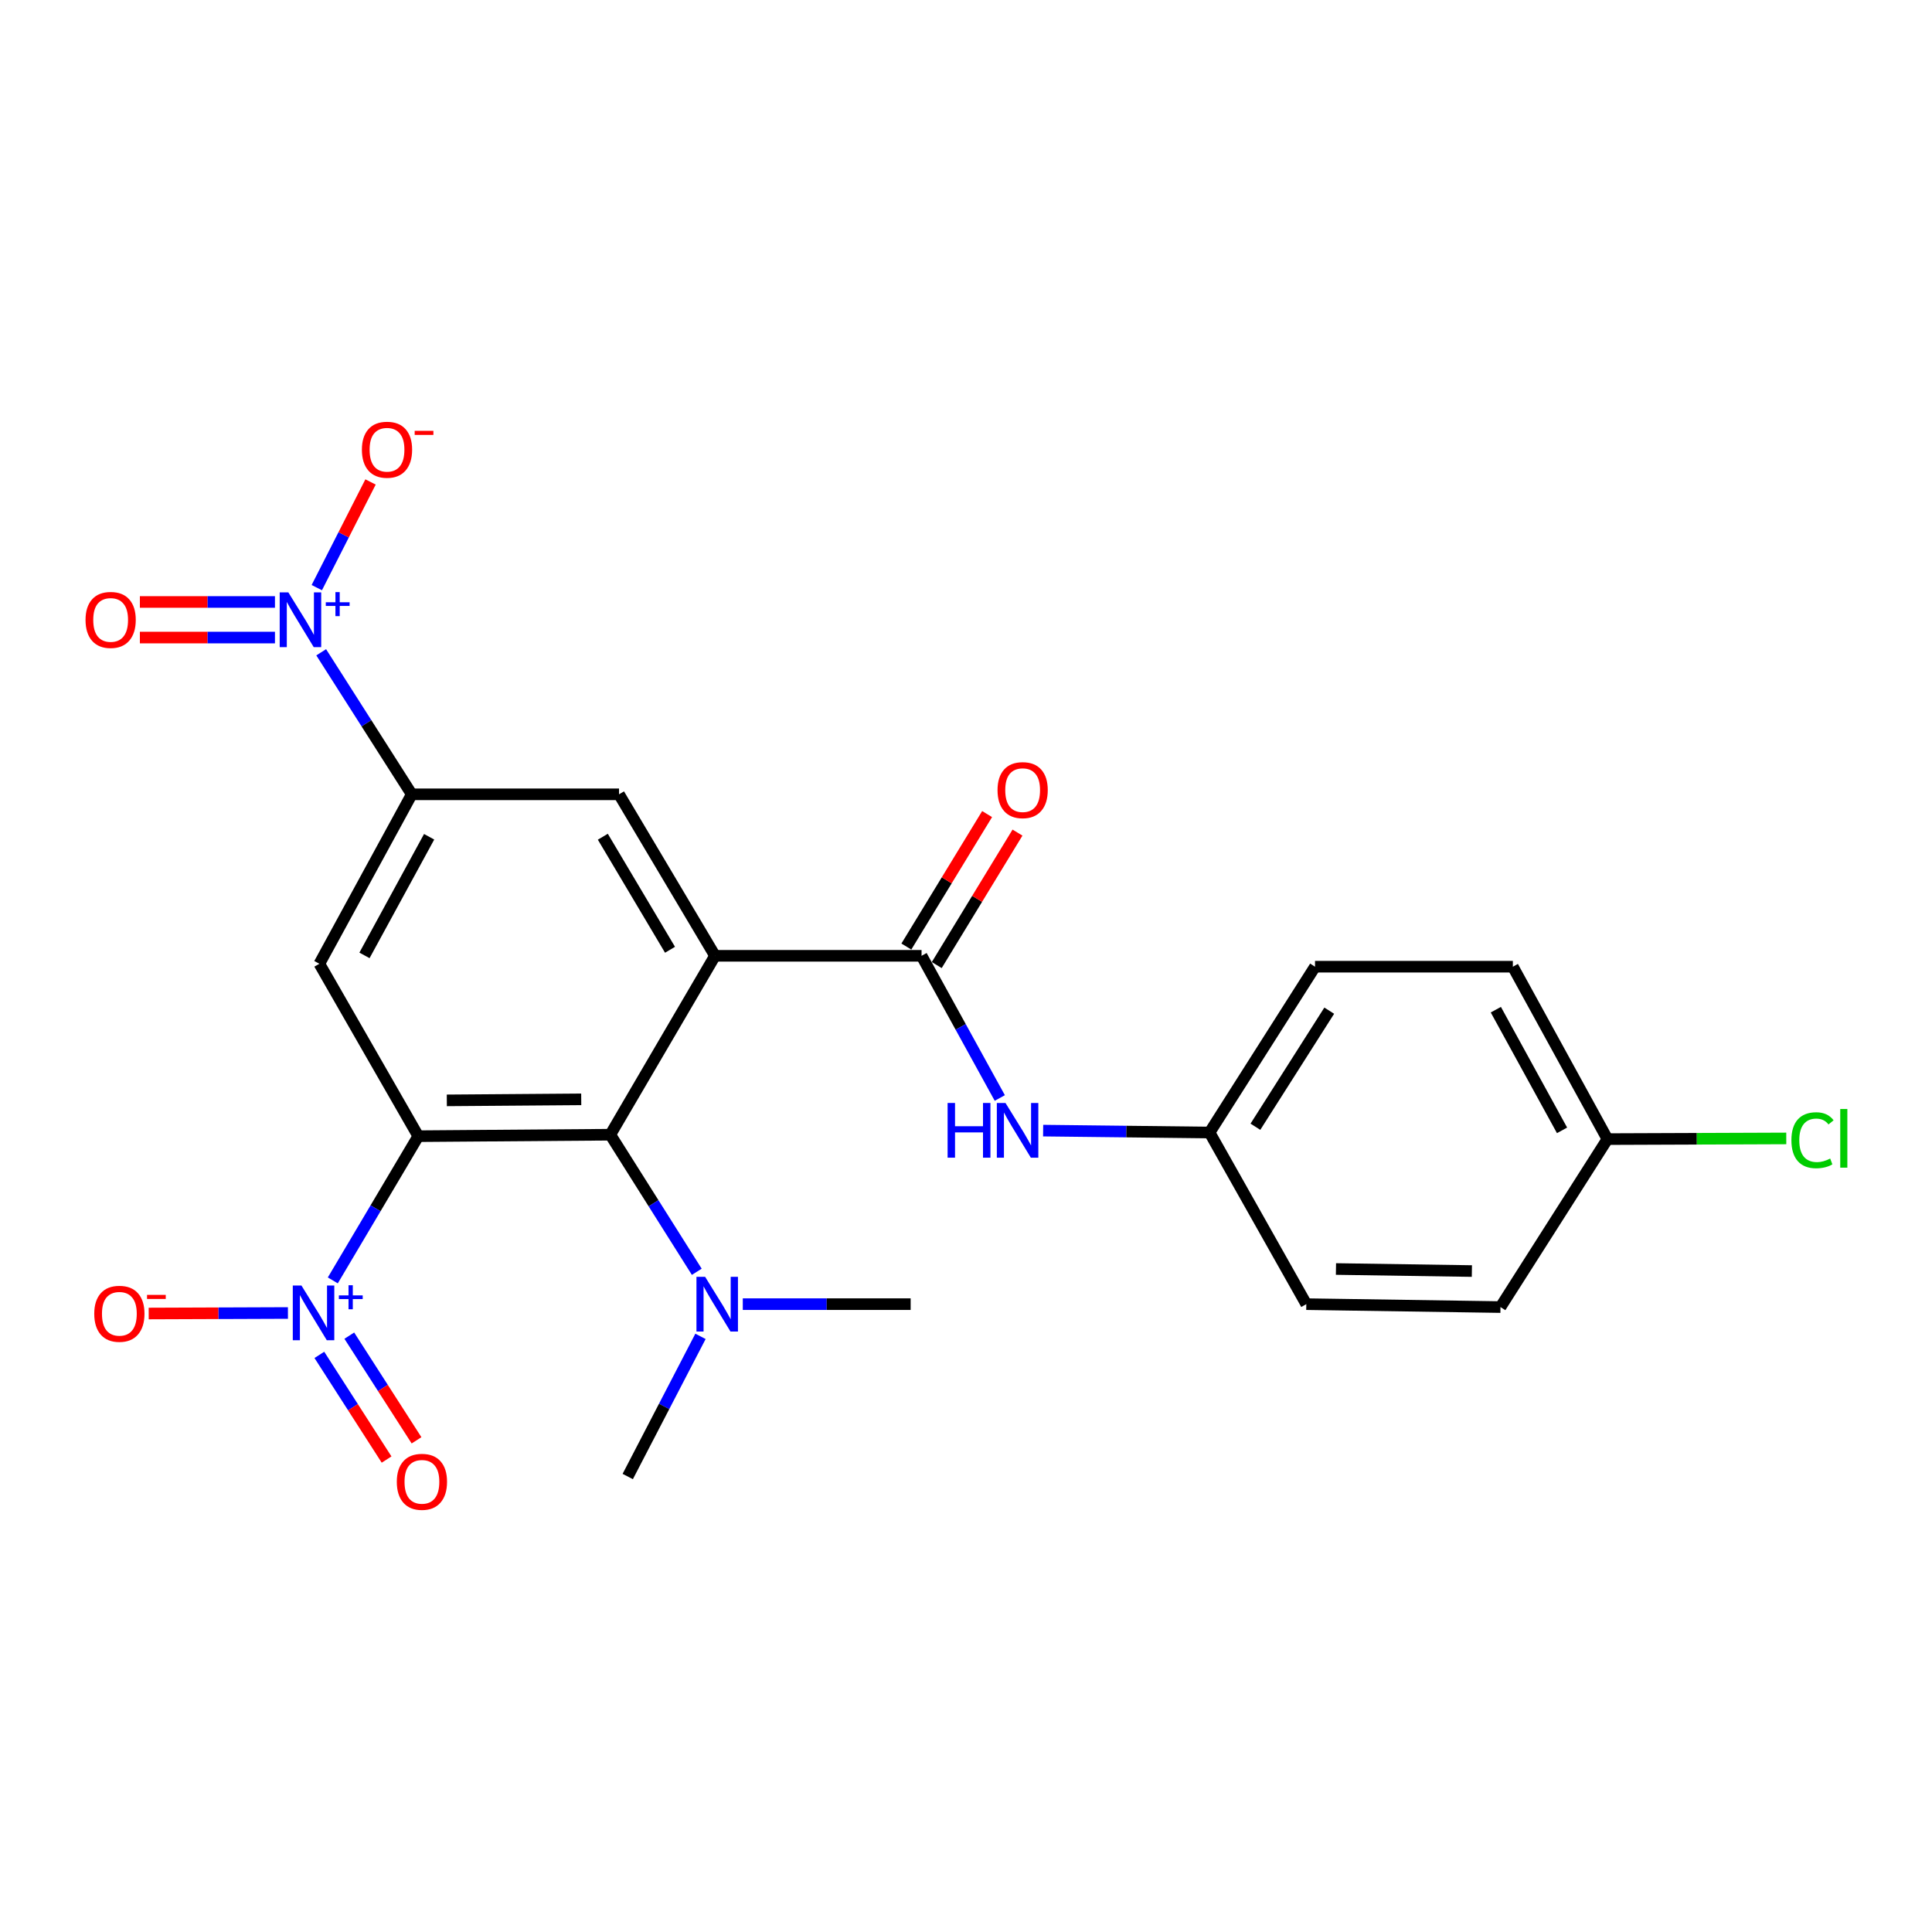 <?xml version='1.0' encoding='iso-8859-1'?>
<svg version='1.1' baseProfile='full'
              xmlns='http://www.w3.org/2000/svg'
                      xmlns:rdkit='http://www.rdkit.org/xml'
                      xmlns:xlink='http://www.w3.org/1999/xlink'
                  xml:space='preserve'
width='1000px' height='1000px' viewBox='0 0 1000 1000'>
<!-- END OF HEADER -->
<rect style='opacity:1.0;fill:#FFFFFF;stroke:none' width='1000' height='1000' x='0' y='0'> </rect>
<path class='bond-1' d='M 216.505,588.084 L 194.381,625.408' style='fill:none;fill-rule:evenodd;stroke:#000000;stroke-width:6px;stroke-linecap:butt;stroke-linejoin:miter;stroke-opacity:1' />
<path class='bond-1' d='M 194.381,625.408 L 172.257,662.732' style='fill:none;fill-rule:evenodd;stroke:#0000FF;stroke-width:6px;stroke-linecap:butt;stroke-linejoin:miter;stroke-opacity:1' />
<path class='bond-2' d='M 216.505,588.084 L 315.892,587.327' style='fill:none;fill-rule:evenodd;stroke:#000000;stroke-width:6px;stroke-linecap:butt;stroke-linejoin:miter;stroke-opacity:1' />
<path class='bond-2' d='M 231.272,569.551 L 300.843,569.021' style='fill:none;fill-rule:evenodd;stroke:#000000;stroke-width:6px;stroke-linecap:butt;stroke-linejoin:miter;stroke-opacity:1' />
<path class='bond-5' d='M 216.505,588.084 L 165.307,498.848' style='fill:none;fill-rule:evenodd;stroke:#000000;stroke-width:6px;stroke-linecap:butt;stroke-linejoin:miter;stroke-opacity:1' />
<path class='bond-0' d='M 370.088,494.724 L 315.892,587.327' style='fill:none;fill-rule:evenodd;stroke:#000000;stroke-width:6px;stroke-linecap:butt;stroke-linejoin:miter;stroke-opacity:1' />
<path class='bond-4' d='M 370.088,494.724 L 476.997,494.724' style='fill:none;fill-rule:evenodd;stroke:#000000;stroke-width:6px;stroke-linecap:butt;stroke-linejoin:miter;stroke-opacity:1' />
<path class='bond-24' d='M 370.088,494.724 L 320.405,411.138' style='fill:none;fill-rule:evenodd;stroke:#000000;stroke-width:6px;stroke-linecap:butt;stroke-linejoin:miter;stroke-opacity:1' />
<path class='bond-24' d='M 346.801,491.598 L 312.023,433.087' style='fill:none;fill-rule:evenodd;stroke:#000000;stroke-width:6px;stroke-linecap:butt;stroke-linejoin:miter;stroke-opacity:1' />
<path class='bond-9' d='M 149.035,679.6 L 113.001,679.736' style='fill:none;fill-rule:evenodd;stroke:#0000FF;stroke-width:6px;stroke-linecap:butt;stroke-linejoin:miter;stroke-opacity:1' />
<path class='bond-9' d='M 113.001,679.736 L 76.967,679.872' style='fill:none;fill-rule:evenodd;stroke:#FF0000;stroke-width:6px;stroke-linecap:butt;stroke-linejoin:miter;stroke-opacity:1' />
<path class='bond-12' d='M 165.299,701.283 L 182.697,728.372' style='fill:none;fill-rule:evenodd;stroke:#0000FF;stroke-width:6px;stroke-linecap:butt;stroke-linejoin:miter;stroke-opacity:1' />
<path class='bond-12' d='M 182.697,728.372 L 200.094,755.462' style='fill:none;fill-rule:evenodd;stroke:#FF0000;stroke-width:6px;stroke-linecap:butt;stroke-linejoin:miter;stroke-opacity:1' />
<path class='bond-12' d='M 180.798,691.329 L 198.196,718.419' style='fill:none;fill-rule:evenodd;stroke:#0000FF;stroke-width:6px;stroke-linecap:butt;stroke-linejoin:miter;stroke-opacity:1' />
<path class='bond-12' d='M 198.196,718.419 L 215.593,745.508' style='fill:none;fill-rule:evenodd;stroke:#FF0000;stroke-width:6px;stroke-linecap:butt;stroke-linejoin:miter;stroke-opacity:1' />
<path class='bond-11' d='M 315.892,587.327 L 338.273,622.801' style='fill:none;fill-rule:evenodd;stroke:#000000;stroke-width:6px;stroke-linecap:butt;stroke-linejoin:miter;stroke-opacity:1' />
<path class='bond-11' d='M 338.273,622.801 L 360.654,658.275' style='fill:none;fill-rule:evenodd;stroke:#0000FF;stroke-width:6px;stroke-linecap:butt;stroke-linejoin:miter;stroke-opacity:1' />
<path class='bond-3' d='M 166.249,337.625 L 189.683,374.381' style='fill:none;fill-rule:evenodd;stroke:#0000FF;stroke-width:6px;stroke-linecap:butt;stroke-linejoin:miter;stroke-opacity:1' />
<path class='bond-3' d='M 189.683,374.381 L 213.117,411.138' style='fill:none;fill-rule:evenodd;stroke:#000000;stroke-width:6px;stroke-linecap:butt;stroke-linejoin:miter;stroke-opacity:1' />
<path class='bond-10' d='M 163.972,304.156 L 177.88,276.809' style='fill:none;fill-rule:evenodd;stroke:#0000FF;stroke-width:6px;stroke-linecap:butt;stroke-linejoin:miter;stroke-opacity:1' />
<path class='bond-10' d='M 177.88,276.809 L 191.789,249.461' style='fill:none;fill-rule:evenodd;stroke:#FF0000;stroke-width:6px;stroke-linecap:butt;stroke-linejoin:miter;stroke-opacity:1' />
<path class='bond-13' d='M 142.317,311.576 L 107.358,311.576' style='fill:none;fill-rule:evenodd;stroke:#0000FF;stroke-width:6px;stroke-linecap:butt;stroke-linejoin:miter;stroke-opacity:1' />
<path class='bond-13' d='M 107.358,311.576 L 72.398,311.576' style='fill:none;fill-rule:evenodd;stroke:#FF0000;stroke-width:6px;stroke-linecap:butt;stroke-linejoin:miter;stroke-opacity:1' />
<path class='bond-13' d='M 142.317,329.997 L 107.358,329.997' style='fill:none;fill-rule:evenodd;stroke:#0000FF;stroke-width:6px;stroke-linecap:butt;stroke-linejoin:miter;stroke-opacity:1' />
<path class='bond-13' d='M 107.358,329.997 L 72.398,329.997' style='fill:none;fill-rule:evenodd;stroke:#FF0000;stroke-width:6px;stroke-linecap:butt;stroke-linejoin:miter;stroke-opacity:1' />
<path class='bond-8' d='M 476.997,494.724 L 497.244,531.521' style='fill:none;fill-rule:evenodd;stroke:#000000;stroke-width:6px;stroke-linecap:butt;stroke-linejoin:miter;stroke-opacity:1' />
<path class='bond-8' d='M 497.244,531.521 L 517.491,568.317' style='fill:none;fill-rule:evenodd;stroke:#0000FF;stroke-width:6px;stroke-linecap:butt;stroke-linejoin:miter;stroke-opacity:1' />
<path class='bond-14' d='M 484.861,499.518 L 505.758,465.236' style='fill:none;fill-rule:evenodd;stroke:#000000;stroke-width:6px;stroke-linecap:butt;stroke-linejoin:miter;stroke-opacity:1' />
<path class='bond-14' d='M 505.758,465.236 L 526.655,430.953' style='fill:none;fill-rule:evenodd;stroke:#FF0000;stroke-width:6px;stroke-linecap:butt;stroke-linejoin:miter;stroke-opacity:1' />
<path class='bond-14' d='M 469.132,489.93 L 490.03,455.648' style='fill:none;fill-rule:evenodd;stroke:#000000;stroke-width:6px;stroke-linecap:butt;stroke-linejoin:miter;stroke-opacity:1' />
<path class='bond-14' d='M 490.03,455.648 L 510.927,421.366' style='fill:none;fill-rule:evenodd;stroke:#FF0000;stroke-width:6px;stroke-linecap:butt;stroke-linejoin:miter;stroke-opacity:1' />
<path class='bond-6' d='M 165.307,498.848 L 213.117,411.138' style='fill:none;fill-rule:evenodd;stroke:#000000;stroke-width:6px;stroke-linecap:butt;stroke-linejoin:miter;stroke-opacity:1' />
<path class='bond-6' d='M 188.652,494.508 L 222.119,433.11' style='fill:none;fill-rule:evenodd;stroke:#000000;stroke-width:6px;stroke-linecap:butt;stroke-linejoin:miter;stroke-opacity:1' />
<path class='bond-7' d='M 213.117,411.138 L 320.405,411.138' style='fill:none;fill-rule:evenodd;stroke:#000000;stroke-width:6px;stroke-linecap:butt;stroke-linejoin:miter;stroke-opacity:1' />
<path class='bond-15' d='M 539.925,585.206 L 582.996,585.698' style='fill:none;fill-rule:evenodd;stroke:#0000FF;stroke-width:6px;stroke-linecap:butt;stroke-linejoin:miter;stroke-opacity:1' />
<path class='bond-15' d='M 582.996,585.698 L 626.067,586.191' style='fill:none;fill-rule:evenodd;stroke:#000000;stroke-width:6px;stroke-linecap:butt;stroke-linejoin:miter;stroke-opacity:1' />
<path class='bond-22' d='M 384.467,675.027 L 427.907,675.027' style='fill:none;fill-rule:evenodd;stroke:#0000FF;stroke-width:6px;stroke-linecap:butt;stroke-linejoin:miter;stroke-opacity:1' />
<path class='bond-22' d='M 427.907,675.027 L 471.348,675.027' style='fill:none;fill-rule:evenodd;stroke:#000000;stroke-width:6px;stroke-linecap:butt;stroke-linejoin:miter;stroke-opacity:1' />
<path class='bond-23' d='M 362.57,691.7 L 343.744,727.971' style='fill:none;fill-rule:evenodd;stroke:#0000FF;stroke-width:6px;stroke-linecap:butt;stroke-linejoin:miter;stroke-opacity:1' />
<path class='bond-23' d='M 343.744,727.971 L 324.918,764.242' style='fill:none;fill-rule:evenodd;stroke:#000000;stroke-width:6px;stroke-linecap:butt;stroke-linejoin:miter;stroke-opacity:1' />
<path class='bond-18' d='M 626.067,586.191 L 676.139,675.027' style='fill:none;fill-rule:evenodd;stroke:#000000;stroke-width:6px;stroke-linecap:butt;stroke-linejoin:miter;stroke-opacity:1' />
<path class='bond-19' d='M 626.067,586.191 L 680.652,500.363' style='fill:none;fill-rule:evenodd;stroke:#000000;stroke-width:6px;stroke-linecap:butt;stroke-linejoin:miter;stroke-opacity:1' />
<path class='bond-19' d='M 649.798,583.202 L 688.008,523.122' style='fill:none;fill-rule:evenodd;stroke:#000000;stroke-width:6px;stroke-linecap:butt;stroke-linejoin:miter;stroke-opacity:1' />
<path class='bond-16' d='M 832.005,589.598 L 783.048,500.363' style='fill:none;fill-rule:evenodd;stroke:#000000;stroke-width:6px;stroke-linecap:butt;stroke-linejoin:miter;stroke-opacity:1' />
<path class='bond-16' d='M 808.512,585.073 L 774.242,522.608' style='fill:none;fill-rule:evenodd;stroke:#000000;stroke-width:6px;stroke-linecap:butt;stroke-linejoin:miter;stroke-opacity:1' />
<path class='bond-17' d='M 832.005,589.598 L 878.289,589.424' style='fill:none;fill-rule:evenodd;stroke:#000000;stroke-width:6px;stroke-linecap:butt;stroke-linejoin:miter;stroke-opacity:1' />
<path class='bond-17' d='M 878.289,589.424 L 924.572,589.25' style='fill:none;fill-rule:evenodd;stroke:#00CC00;stroke-width:6px;stroke-linecap:butt;stroke-linejoin:miter;stroke-opacity:1' />
<path class='bond-25' d='M 832.005,589.598 L 776.642,676.542' style='fill:none;fill-rule:evenodd;stroke:#000000;stroke-width:6px;stroke-linecap:butt;stroke-linejoin:miter;stroke-opacity:1' />
<path class='bond-21' d='M 676.139,675.027 L 776.642,676.542' style='fill:none;fill-rule:evenodd;stroke:#000000;stroke-width:6px;stroke-linecap:butt;stroke-linejoin:miter;stroke-opacity:1' />
<path class='bond-21' d='M 691.492,656.836 L 761.844,657.896' style='fill:none;fill-rule:evenodd;stroke:#000000;stroke-width:6px;stroke-linecap:butt;stroke-linejoin:miter;stroke-opacity:1' />
<path class='bond-20' d='M 680.652,500.363 L 783.048,500.363' style='fill:none;fill-rule:evenodd;stroke:#000000;stroke-width:6px;stroke-linecap:butt;stroke-linejoin:miter;stroke-opacity:1' />
<path  class='atom-2' d='M 156.028 665.39
L 165.308 680.39
Q 166.228 681.87, 167.708 684.55
Q 169.188 687.23, 169.268 687.39
L 169.268 665.39
L 173.028 665.39
L 173.028 693.71
L 169.148 693.71
L 159.188 677.31
Q 158.028 675.39, 156.788 673.19
Q 155.588 670.99, 155.228 670.31
L 155.228 693.71
L 151.548 693.71
L 151.548 665.39
L 156.028 665.39
' fill='#0000FF'/>
<path  class='atom-2' d='M 175.404 670.495
L 180.393 670.495
L 180.393 665.241
L 182.611 665.241
L 182.611 670.495
L 187.733 670.495
L 187.733 672.396
L 182.611 672.396
L 182.611 677.676
L 180.393 677.676
L 180.393 672.396
L 175.404 672.396
L 175.404 670.495
' fill='#0000FF'/>
<path  class='atom-4' d='M 149.253 306.627
L 158.533 321.627
Q 159.453 323.107, 160.933 325.787
Q 162.413 328.467, 162.493 328.627
L 162.493 306.627
L 166.253 306.627
L 166.253 334.947
L 162.373 334.947
L 152.413 318.547
Q 151.253 316.627, 150.013 314.427
Q 148.813 312.227, 148.453 311.547
L 148.453 334.947
L 144.773 334.947
L 144.773 306.627
L 149.253 306.627
' fill='#0000FF'/>
<path  class='atom-4' d='M 168.629 311.731
L 173.619 311.731
L 173.619 306.478
L 175.837 306.478
L 175.837 311.731
L 180.958 311.731
L 180.958 313.632
L 175.837 313.632
L 175.837 318.912
L 173.619 318.912
L 173.619 313.632
L 168.629 313.632
L 168.629 311.731
' fill='#0000FF'/>
<path  class='atom-9' d='M 490.48 570.895
L 494.32 570.895
L 494.32 582.935
L 508.8 582.935
L 508.8 570.895
L 512.64 570.895
L 512.64 599.215
L 508.8 599.215
L 508.8 586.135
L 494.32 586.135
L 494.32 599.215
L 490.48 599.215
L 490.48 570.895
' fill='#0000FF'/>
<path  class='atom-9' d='M 520.44 570.895
L 529.72 585.895
Q 530.64 587.375, 532.12 590.055
Q 533.6 592.735, 533.68 592.895
L 533.68 570.895
L 537.44 570.895
L 537.44 599.215
L 533.56 599.215
L 523.6 582.815
Q 522.44 580.895, 521.2 578.695
Q 520 576.495, 519.64 575.815
L 519.64 599.215
L 515.96 599.215
L 515.96 570.895
L 520.44 570.895
' fill='#0000FF'/>
<path  class='atom-10' d='M 48.785 680.009
Q 48.785 673.209, 52.145 669.409
Q 55.505 665.609, 61.785 665.609
Q 68.065 665.609, 71.425 669.409
Q 74.785 673.209, 74.785 680.009
Q 74.785 686.889, 71.385 690.809
Q 67.985 694.689, 61.785 694.689
Q 55.545 694.689, 52.145 690.809
Q 48.785 686.929, 48.785 680.009
M 61.785 691.489
Q 66.105 691.489, 68.425 688.609
Q 70.785 685.689, 70.785 680.009
Q 70.785 674.449, 68.425 671.649
Q 66.105 668.809, 61.785 668.809
Q 57.465 668.809, 55.105 671.609
Q 52.785 674.409, 52.785 680.009
Q 52.785 685.729, 55.105 688.609
Q 57.465 691.489, 61.785 691.489
' fill='#FF0000'/>
<path  class='atom-10' d='M 76.105 670.231
L 85.794 670.231
L 85.794 672.343
L 76.105 672.343
L 76.105 670.231
' fill='#FF0000'/>
<path  class='atom-11' d='M 187.315 232.777
Q 187.315 225.977, 190.675 222.177
Q 194.035 218.377, 200.315 218.377
Q 206.595 218.377, 209.955 222.177
Q 213.315 225.977, 213.315 232.777
Q 213.315 239.657, 209.915 243.577
Q 206.515 247.457, 200.315 247.457
Q 194.075 247.457, 190.675 243.577
Q 187.315 239.697, 187.315 232.777
M 200.315 244.257
Q 204.635 244.257, 206.955 241.377
Q 209.315 238.457, 209.315 232.777
Q 209.315 227.217, 206.955 224.417
Q 204.635 221.577, 200.315 221.577
Q 195.995 221.577, 193.635 224.377
Q 191.315 227.177, 191.315 232.777
Q 191.315 238.497, 193.635 241.377
Q 195.995 244.257, 200.315 244.257
' fill='#FF0000'/>
<path  class='atom-11' d='M 214.635 223
L 224.324 223
L 224.324 225.112
L 214.635 225.112
L 214.635 223
' fill='#FF0000'/>
<path  class='atom-12' d='M 364.964 660.867
L 374.244 675.867
Q 375.164 677.347, 376.644 680.027
Q 378.124 682.707, 378.204 682.867
L 378.204 660.867
L 381.964 660.867
L 381.964 689.187
L 378.084 689.187
L 368.124 672.787
Q 366.964 670.867, 365.724 668.667
Q 364.524 666.467, 364.164 665.787
L 364.164 689.187
L 360.484 689.187
L 360.484 660.867
L 364.964 660.867
' fill='#0000FF'/>
<path  class='atom-13' d='M 205.388 766.983
Q 205.388 760.183, 208.748 756.383
Q 212.108 752.583, 218.388 752.583
Q 224.668 752.583, 228.028 756.383
Q 231.388 760.183, 231.388 766.983
Q 231.388 773.863, 227.988 777.783
Q 224.588 781.663, 218.388 781.663
Q 212.148 781.663, 208.748 777.783
Q 205.388 773.903, 205.388 766.983
M 218.388 778.463
Q 222.708 778.463, 225.028 775.583
Q 227.388 772.663, 227.388 766.983
Q 227.388 761.423, 225.028 758.623
Q 222.708 755.783, 218.388 755.783
Q 214.068 755.783, 211.708 758.583
Q 209.388 761.383, 209.388 766.983
Q 209.388 772.703, 211.708 775.583
Q 214.068 778.463, 218.388 778.463
' fill='#FF0000'/>
<path  class='atom-14' d='M 44.272 320.867
Q 44.272 314.067, 47.632 310.267
Q 50.992 306.467, 57.272 306.467
Q 63.552 306.467, 66.912 310.267
Q 70.272 314.067, 70.272 320.867
Q 70.272 327.747, 66.872 331.667
Q 63.472 335.547, 57.272 335.547
Q 51.032 335.547, 47.632 331.667
Q 44.272 327.787, 44.272 320.867
M 57.272 332.347
Q 61.592 332.347, 63.912 329.467
Q 66.272 326.547, 66.272 320.867
Q 66.272 315.307, 63.912 312.507
Q 61.592 309.667, 57.272 309.667
Q 52.952 309.667, 50.592 312.467
Q 48.272 315.267, 48.272 320.867
Q 48.272 326.587, 50.592 329.467
Q 52.952 332.347, 57.272 332.347
' fill='#FF0000'/>
<path  class='atom-15' d='M 516.32 408.966
Q 516.32 402.166, 519.68 398.366
Q 523.04 394.566, 529.32 394.566
Q 535.6 394.566, 538.96 398.366
Q 542.32 402.166, 542.32 408.966
Q 542.32 415.846, 538.92 419.766
Q 535.52 423.646, 529.32 423.646
Q 523.08 423.646, 519.68 419.766
Q 516.32 415.886, 516.32 408.966
M 529.32 420.446
Q 533.64 420.446, 535.96 417.566
Q 538.32 414.646, 538.32 408.966
Q 538.32 403.406, 535.96 400.606
Q 533.64 397.766, 529.32 397.766
Q 525 397.766, 522.64 400.566
Q 520.32 403.366, 520.32 408.966
Q 520.32 414.686, 522.64 417.566
Q 525 420.446, 529.32 420.446
' fill='#FF0000'/>
<path  class='atom-18' d='M 927.226 590.179
Q 927.226 583.139, 930.506 579.459
Q 933.826 575.739, 940.106 575.739
Q 945.946 575.739, 949.066 579.859
L 946.426 582.019
Q 944.146 579.019, 940.106 579.019
Q 935.826 579.019, 933.546 581.899
Q 931.306 584.739, 931.306 590.179
Q 931.306 595.779, 933.626 598.659
Q 935.986 601.539, 940.546 601.539
Q 943.666 601.539, 947.306 599.659
L 948.426 602.659
Q 946.946 603.619, 944.706 604.179
Q 942.466 604.739, 939.986 604.739
Q 933.826 604.739, 930.506 600.979
Q 927.226 597.219, 927.226 590.179
' fill='#00CC00'/>
<path  class='atom-18' d='M 952.506 574.019
L 956.186 574.019
L 956.186 604.379
L 952.506 604.379
L 952.506 574.019
' fill='#00CC00'/>
</svg>
